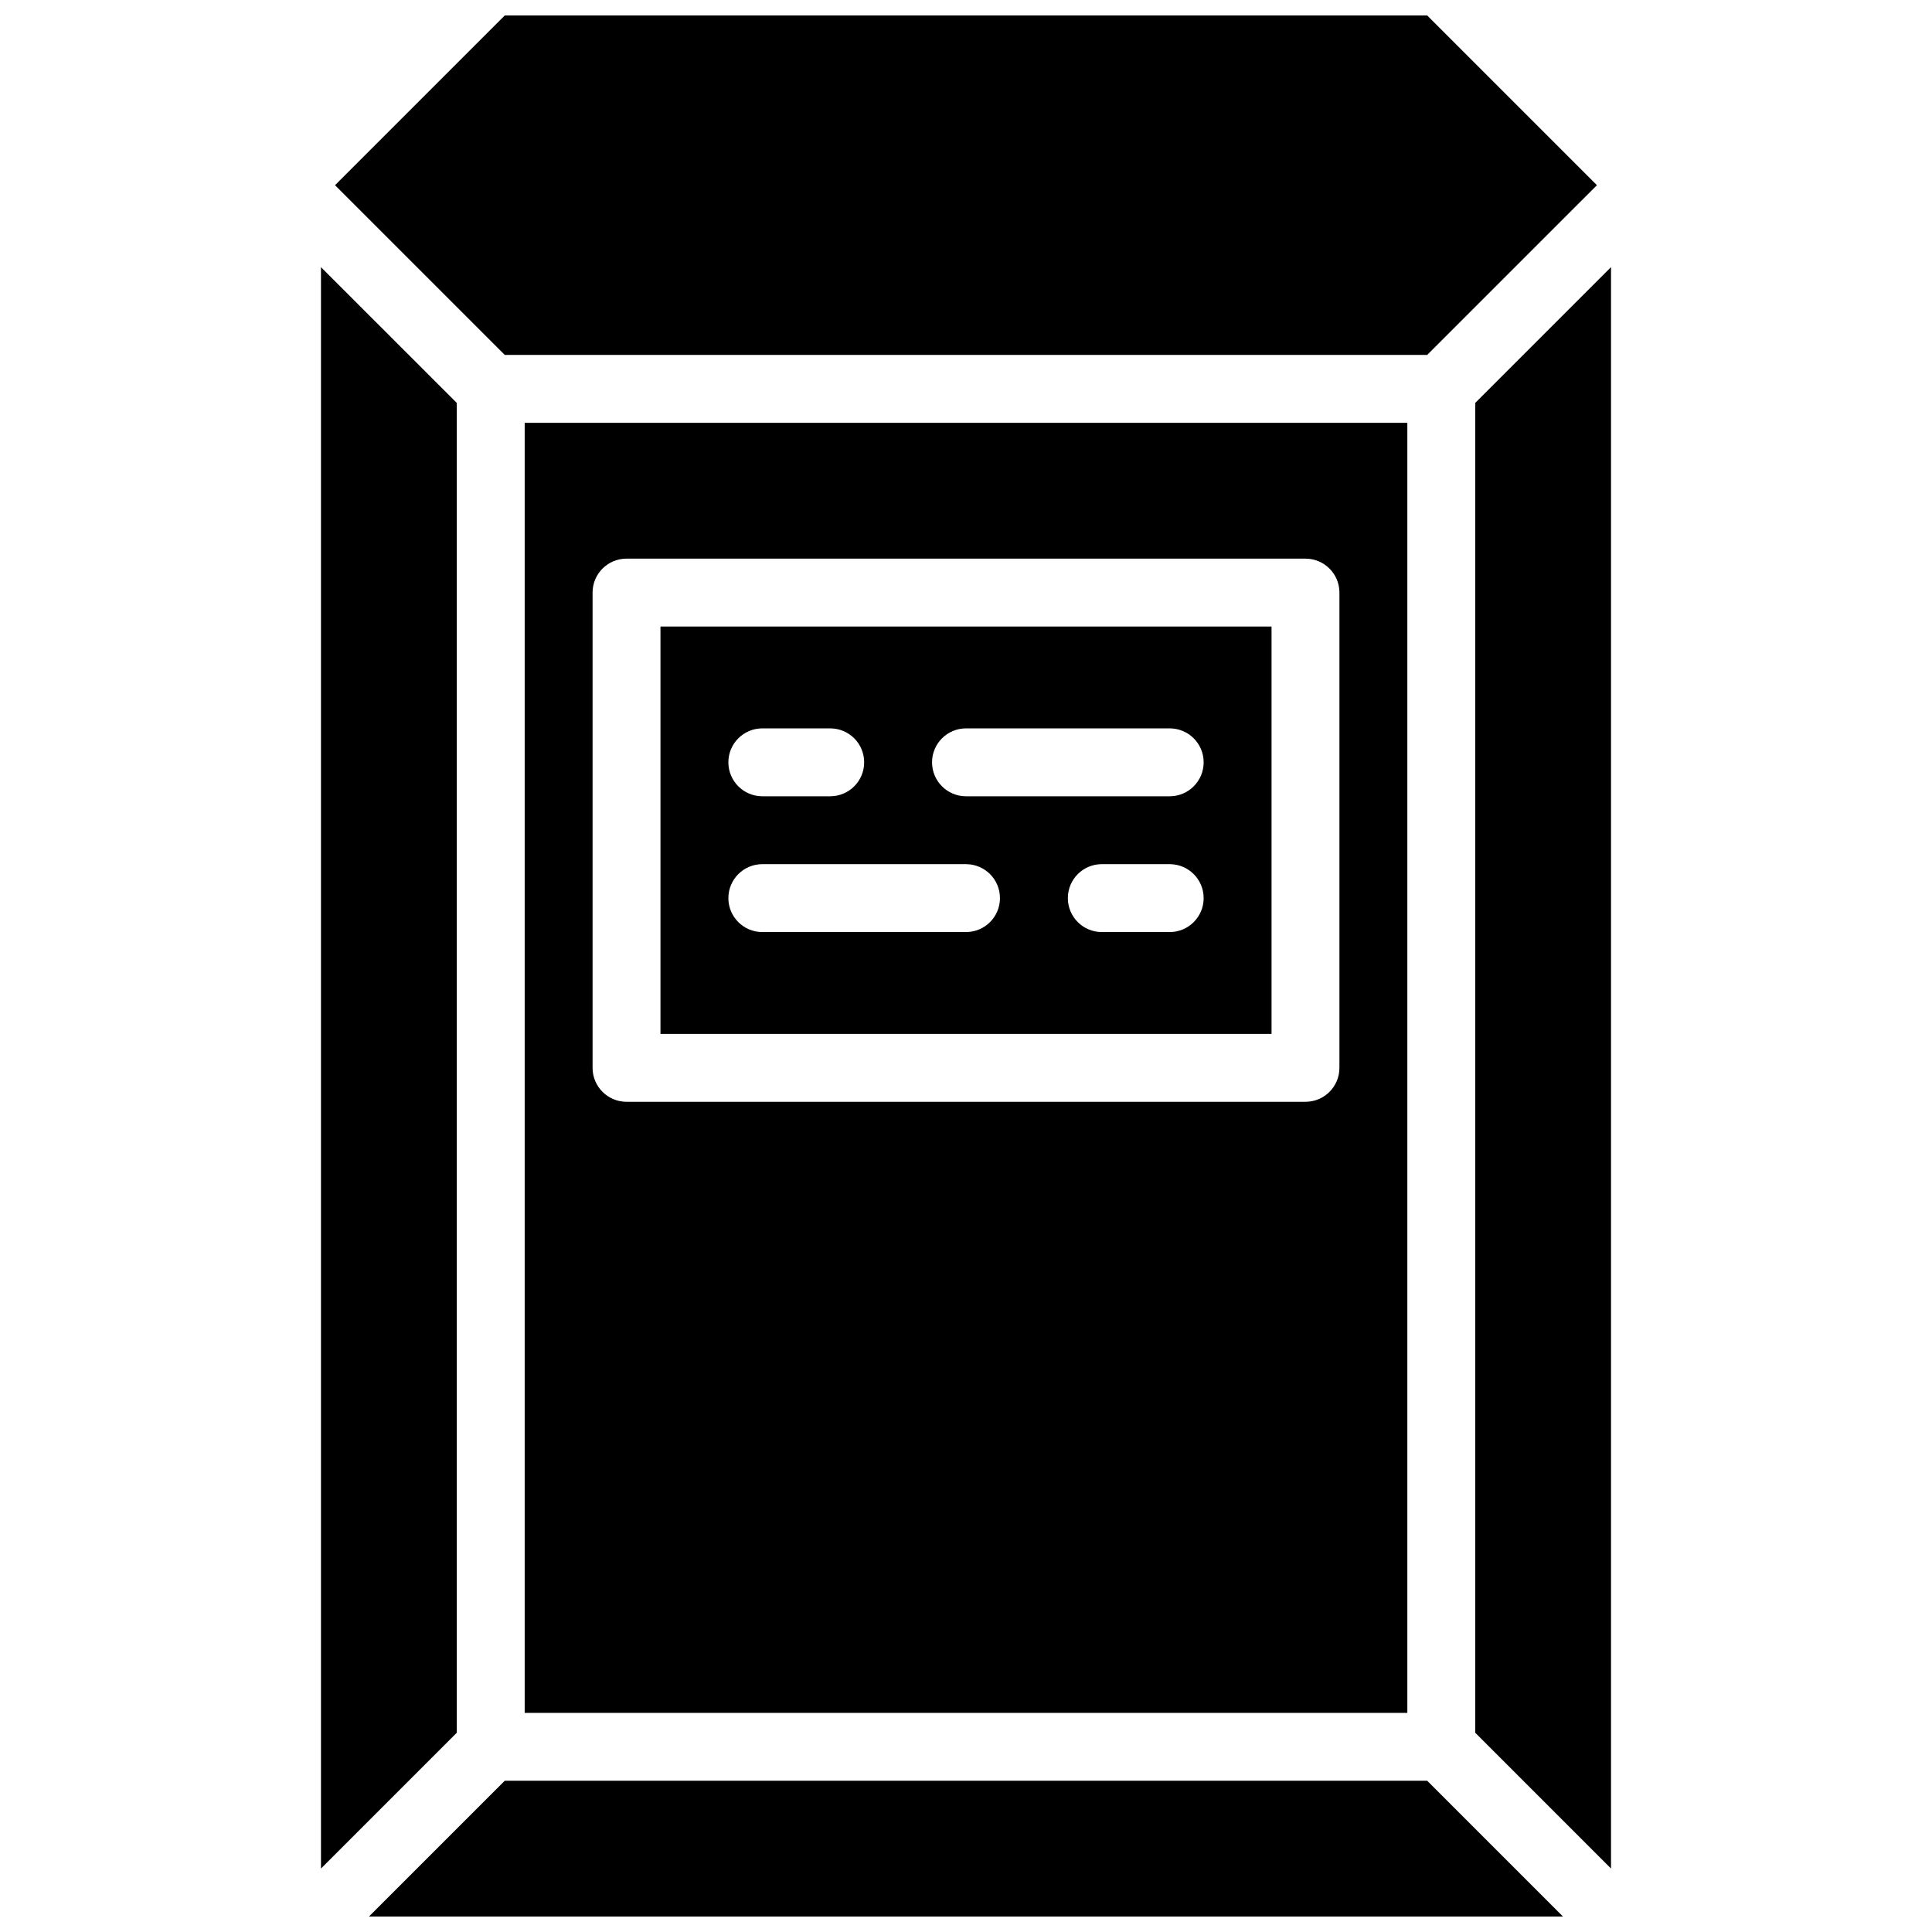 <?xml version="1.0" encoding="UTF-8"?>
<!-- Uploaded to: SVG Repo, www.svgrepo.com, Generator: SVG Repo Mixer Tools -->
<svg width="800px" height="800px" version="1.1" viewBox="144 144 512 512" xmlns="http://www.w3.org/2000/svg">
 <defs>
  <clipPath id="b">
   <path d="m241 615h318v36.902h-318z"/>
  </clipPath>
  <clipPath id="a">
   <path d="m232 148.09h336v90.906h-336z"/>
  </clipPath>
 </defs>
 <path d="m534.95 250.78v352.41l35.984 35.988v-424.39z" fill-rule="evenodd"/>
 <g clip-path="url(#b)">
  <path d="m558.21 651.9-35.984-35.984h-244.46l-35.984 35.984z" fill-rule="evenodd"/>
 </g>
 <path d="m453.98 355.02h-53.977c-4.969 0-9-4.023-9-8.996 0-4.977 4.031-8.996 9-8.996h53.977c4.969 0 9 4.019 9 8.996 0 4.973-4.031 8.996-9 8.996zm0 35.984h-17.992c-4.965 0-8.996-4.019-8.996-8.996 0-4.973 4.031-8.996 8.996-8.996h17.992c4.969 0 9 4.023 9 8.996 0 4.977-4.031 8.996-9 8.996zm-53.977 0h-53.98c-4.965 0-8.996-4.019-8.996-8.996 0-4.973 4.031-8.996 8.996-8.996h53.98c4.965 0 8.996 4.023 8.996 8.996 0 4.977-4.031 8.996-8.996 8.996zm-53.98-53.977h17.992c4.965 0 8.996 4.019 8.996 8.996 0 4.973-4.031 8.996-8.996 8.996h-17.992c-4.965 0-8.996-4.023-8.996-8.996 0-4.977 4.031-8.996 8.996-8.996zm-26.992 80.969h161.94v-107.96h-161.94z" fill-rule="evenodd"/>
 <g clip-path="url(#a)">
  <path d="m277.77 238.06h244.45l44.984-44.98-44.984-44.984h-244.45l-44.984 44.984z" fill-rule="evenodd"/>
 </g>
 <path d="m301.04 301.04c0-4.973 4.031-8.996 8.996-8.996h179.93c4.965 0 8.996 4.023 8.996 8.996v125.95c0 4.977-4.031 8.996-8.996 8.996h-179.93c-4.965 0-8.996-4.019-8.996-8.996zm-17.992 296.89h233.91v-341.87h-233.91z" fill-rule="evenodd"/>
 <path d="m265.05 250.78-35.988-35.984v424.39l35.988-35.988z" fill-rule="evenodd"/>
</svg>